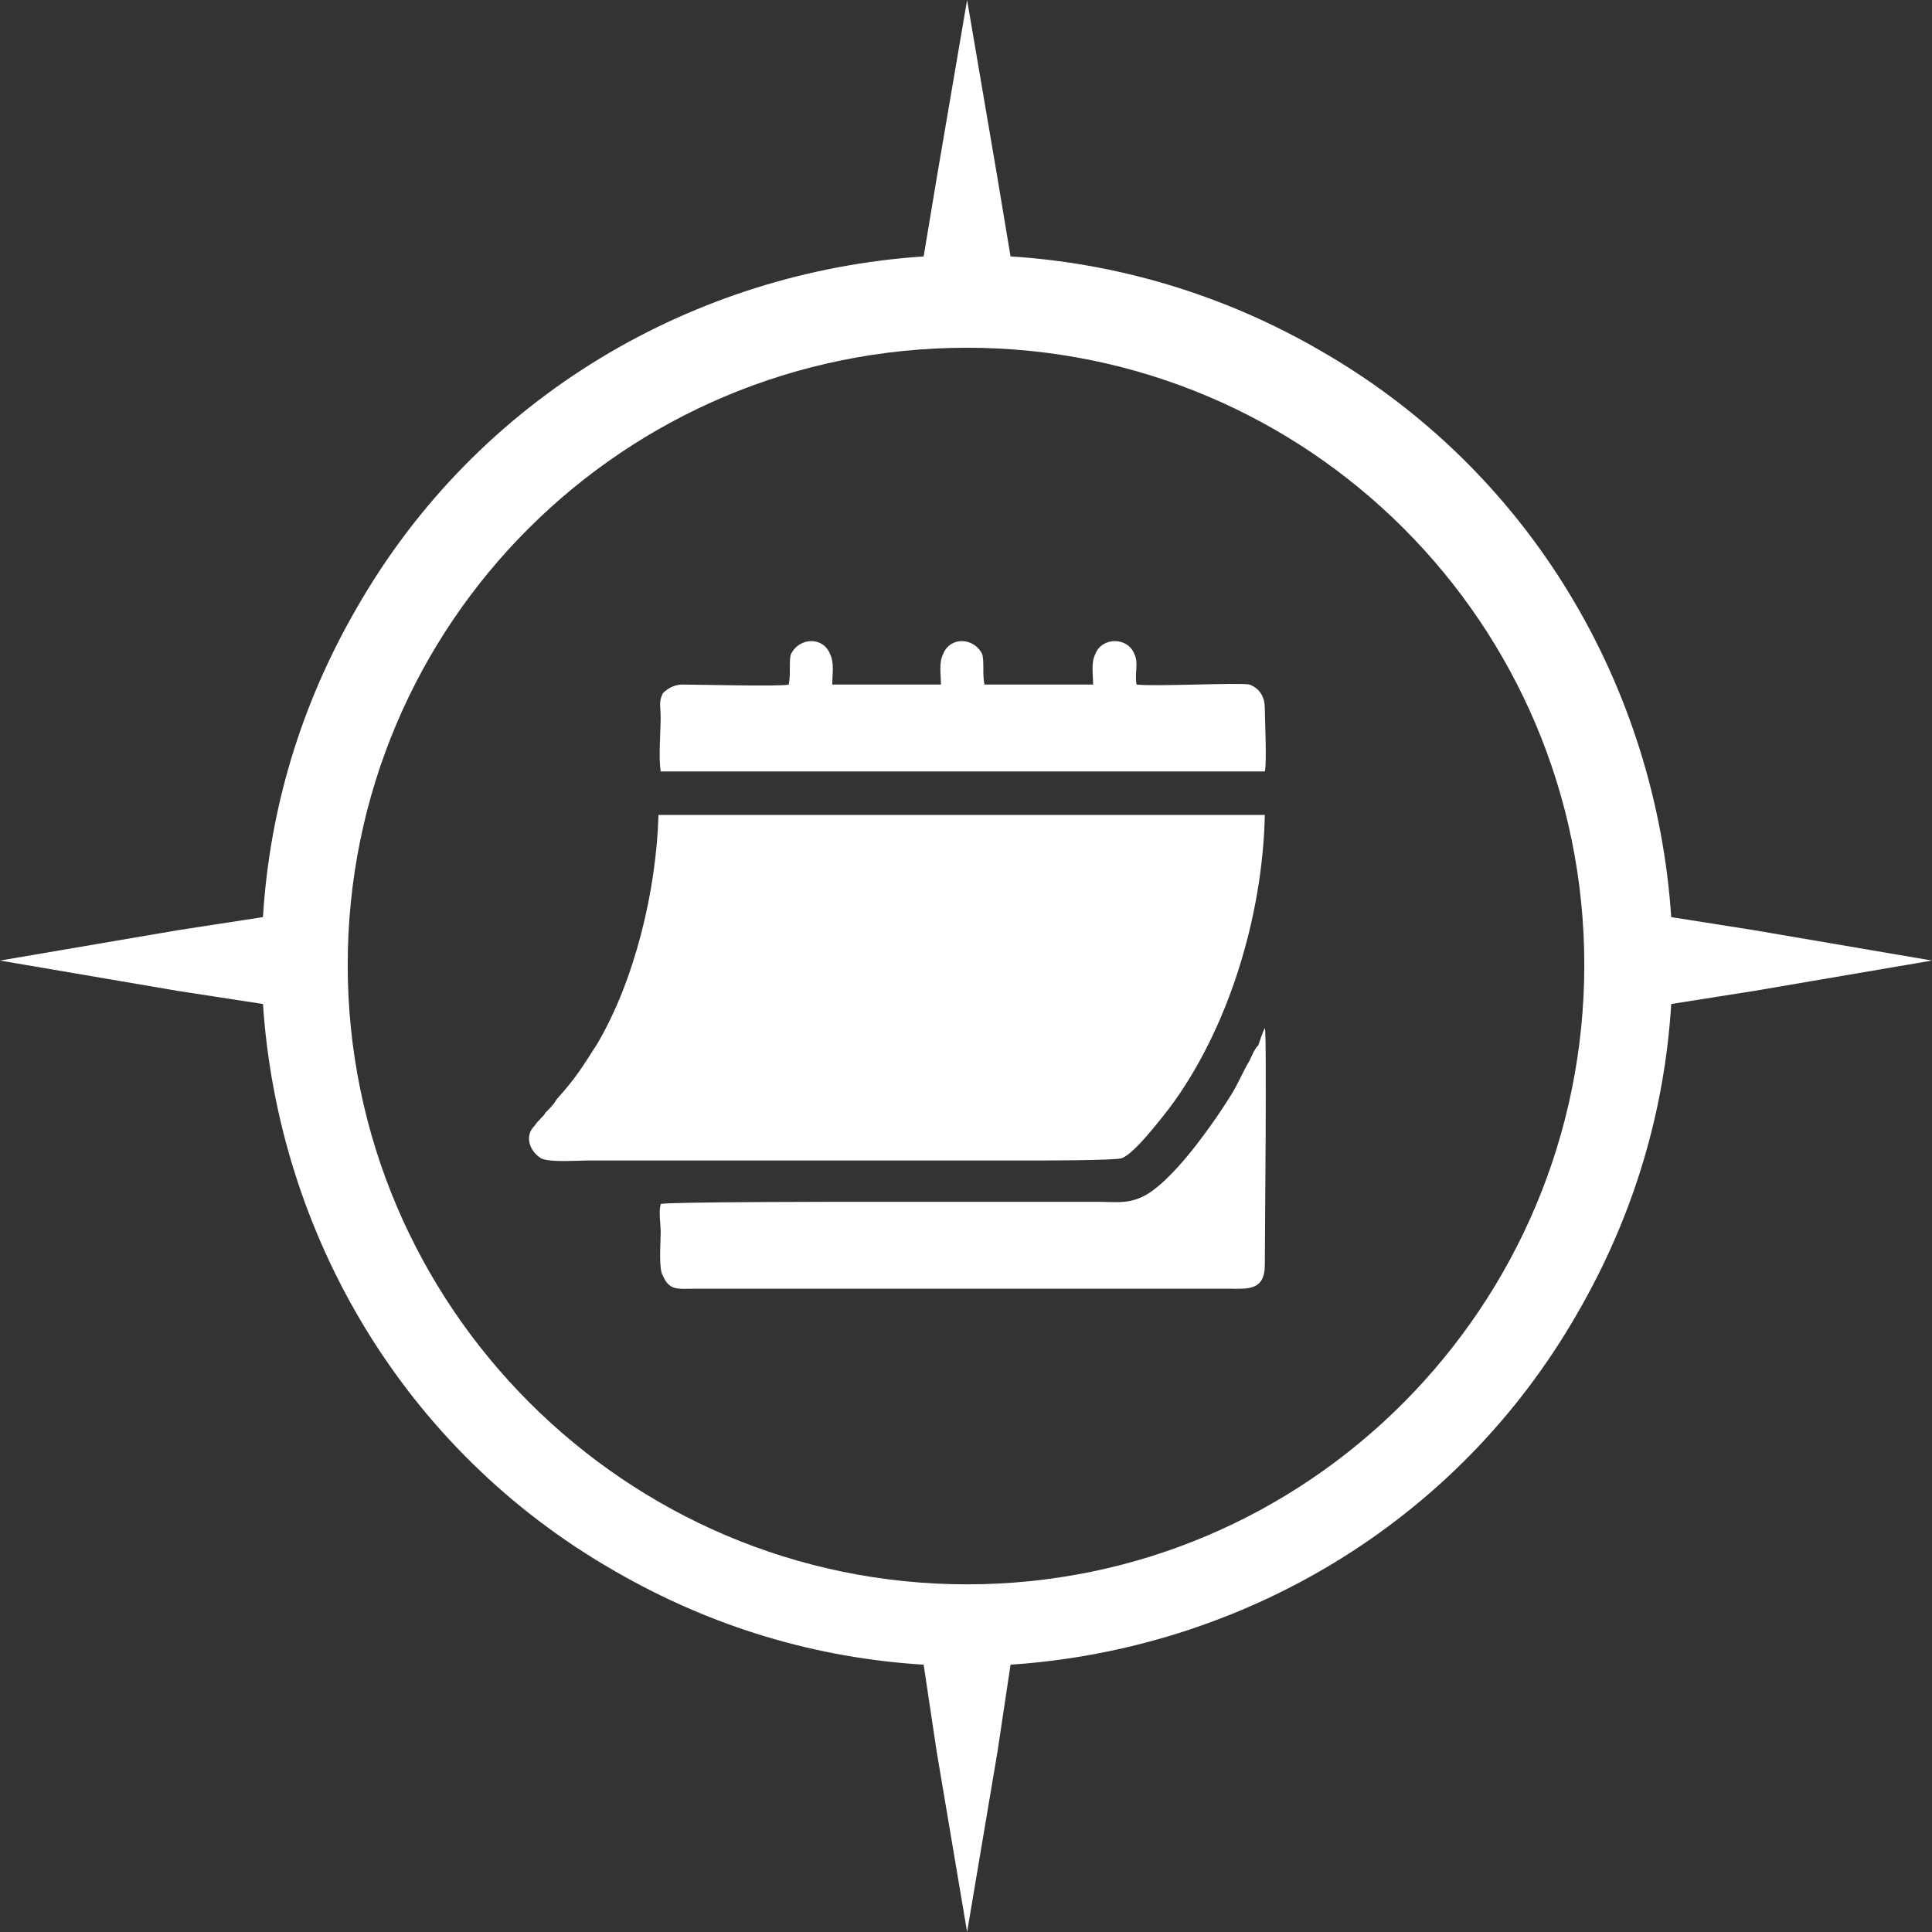 <?xml version="1.0" encoding="UTF-8"?>
<svg id="Ebene_2" data-name="Ebene 2" xmlns="http://www.w3.org/2000/svg" viewBox="0 0 511.42 511.43">
  <rect x="0" y="0" width="511.42" height="511.43" fill="#333333" stroke="none"/>
  <g id="Ebene_2-2" data-name="Ebene 2">
    <g>
      <path d="M94.35,161.08c32.22-56.38,89.74-89.17,150.15-93.2l3.45-20.71L256,0l8.05,47.17,3.45,20.71c27.61,1.72,55.8,9.78,81.69,24.74,56.38,32.22,89.17,89.74,93.2,150.15l21.86,3.45,47.17,8.05-47.17,8.05-21.86,3.45c-1.73,28.19-9.78,55.8-24.74,81.69-32.22,56.38-89.74,89.17-150.15,93.2l-3.45,23.01-8.05,47.75-8.05-47.75-3.45-23.01c-28.19-1.73-55.8-9.78-81.69-24.74-56.38-32.22-89.17-89.74-93.2-150.15l-22.44-3.45L0,254.27l47.17-8.05,22.44-3.45c1.73-28.19,9.78-55.8,24.74-81.69h0ZM256,92.05c90.32,0,163.38,73.06,163.38,163.38s-73.06,163.96-163.38,163.96-163.96-73.64-163.96-163.96,73.06-163.38,163.96-163.38h0Z" fill="#fff" fill-rule="evenodd" stroke-width="0"/>
      <path d="M334.81,215.73h-160.5c-.58,20.13-6.33,43.72-16.11,60.4-4.03,6.33-5.75,9.21-10.93,14.96-.58,1.15-1.73,2.3-2.88,3.45-.58,1.15-1.73,1.73-2.88,3.45-2.88,2.88-1.15,6.9,1.73,8.63,2.3,1.15,9.2.58,12.08.58h116.21c4.03,0,23.01,0,25.31-.58,3.45-1.15,10.36-10.35,12.66-13.23,15.53-20.71,24.74-50.63,25.31-77.66h0Z" fill="#fff" fill-rule="evenodd" stroke-width="0"/>
      <path d="M174.89,318.71c-.58,2.3,0,5.18,0,7.48,0,2.88-.58,9.78.58,11.5,1.73,4.03,4.03,3.45,8.05,3.45h142.09c4.6,0,9.2.58,9.2-6.33,0-6.33.58-62.13,0-62.7-.58,1.15-1.15,2.88-1.73,4.6-1.15,1.15-1.73,2.88-2.3,4.03-1.73,2.88-2.88,5.75-4.6,8.63-4.6,7.48-16.11,24.16-24.16,27.61-4.03,1.73-6.9,1.15-11.51,1.15h-64.43c-3.45,0-48.9,0-51.2.57h0Z" fill="#fff" fill-rule="evenodd" stroke-width="0"/>
      <path d="M208.83,181.21c-1.73.57-24.16,0-28.19,0-2.3,0-4.03,1.15-5.18,2.3-1.15,2.3-.58,3.45-.58,6.33,0,4.03-.58,10.36,0,14.38h159.93c.58-2.3,0-13.81,0-16.68s-1.15-5.18-4.03-6.33c-2.88-.57-25.31.57-29.91,0-.58-2.88.58-5.75-.58-8.05-1.73-4.6-8.63-4.6-10.36,0-1.15,2.3-.58,5.18-.58,8.05h-28.76c-.58-2.88,0-5.75-.58-8.05-2.3-4.6-8.63-4.6-10.36,0-1.15,2.3-.58,5.18-.58,8.05h-28.76c0-2.88.58-5.75-.58-8.05-1.73-4.6-8.05-4.6-10.36,0-.58,1.73,0,5.18-.58,8.05h0Z" fill="#fff" fill-rule="evenodd" stroke-width="0"/>
    </g>
  </g>
</svg>